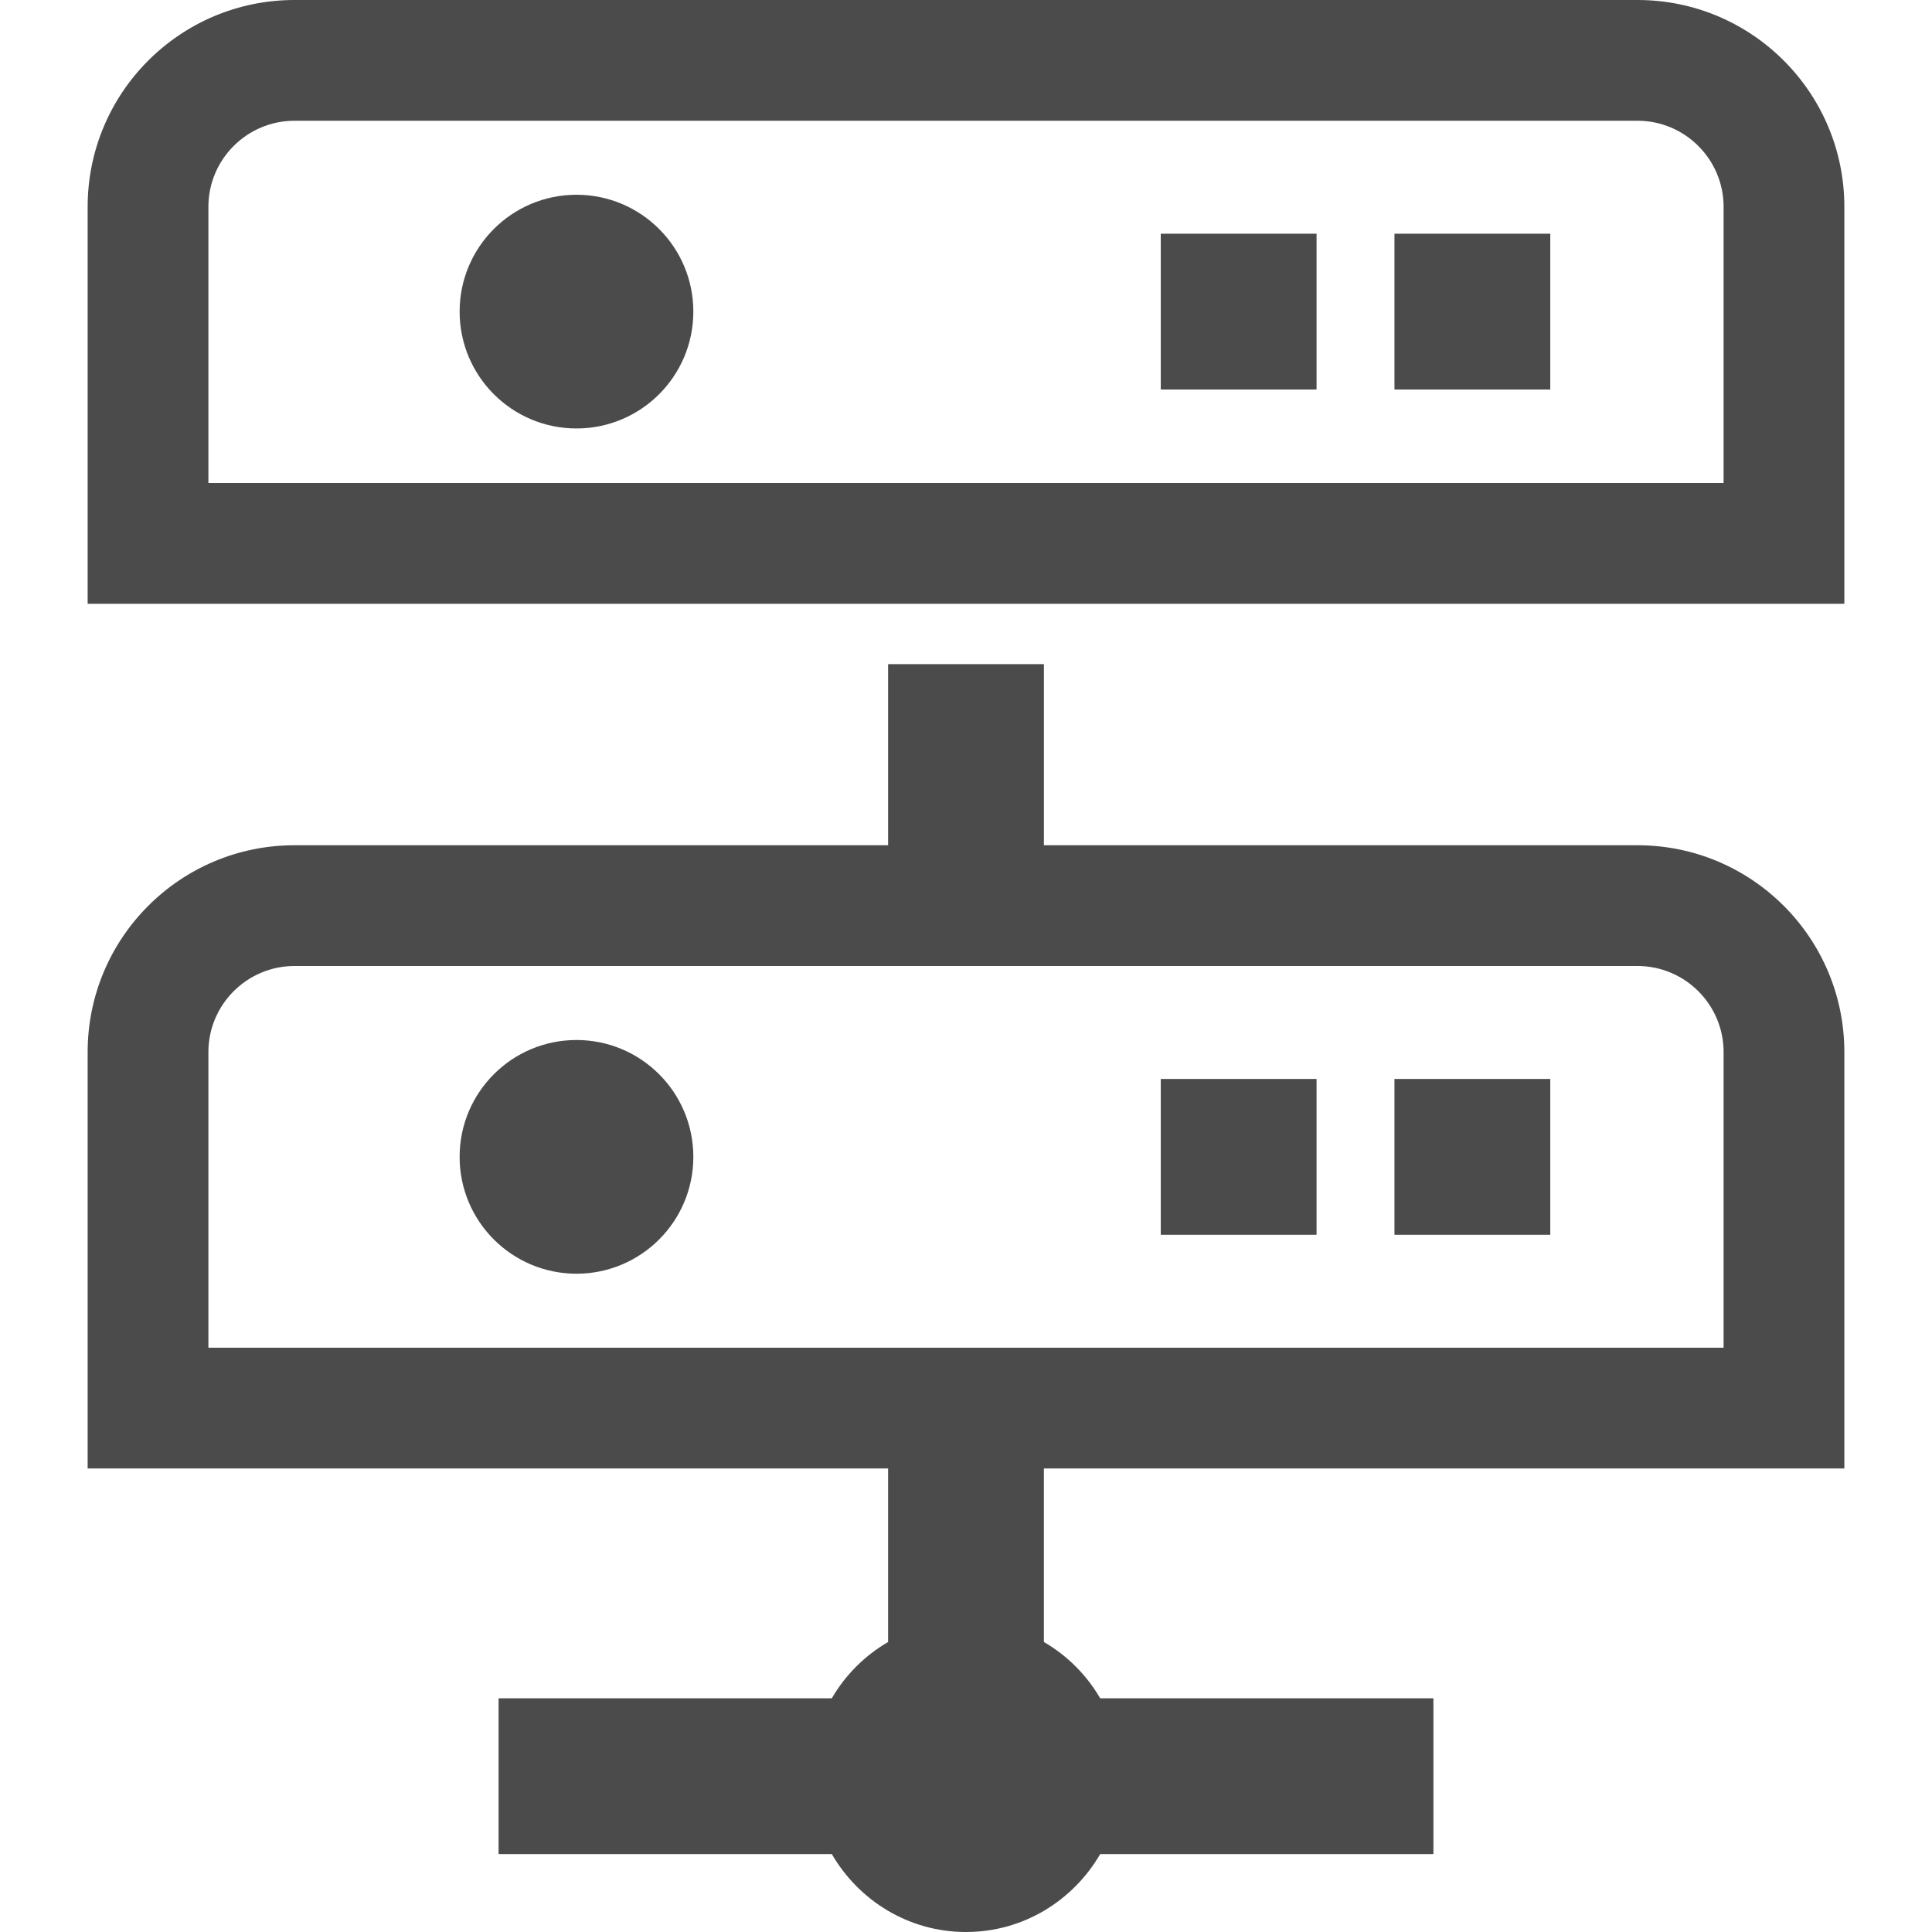 <!--?xml version="1.0" encoding="utf-8"?-->
<!-- Generator: Adobe Illustrator 18.0.0, SVG Export Plug-In . SVG Version: 6.00 Build 0)  -->

<svg version="1.1" id="_x32_" xmlns="http://www.w3.org/2000/svg" xmlns:xlink="http://www.w3.org/1999/xlink" x="0px" y="0px" viewBox="0 0 512 512" style="width: 256px; height: 256px; opacity: 1;" xml:space="preserve">
<style type="text/css">
	.st0{fill:#4B4B4B;}
</style>
<g>
	<path class="st0" d="M152.773,51.613c-17.102,0-30.967,13.863-30.967,30.969c0,17.102,13.865,30.965,30.967,30.965
		c17.104,0,30.969-13.863,30.969-30.965C183.742,65.476,169.877,51.613,152.773,51.613z" style="fill: rgb(75, 75, 75);"></path>
	<rect x="307.613" y="61.936" class="st0" width="41.289" height="41.291" style="fill: rgb(75, 75, 75);"></rect>
	<rect x="369.547" y="61.936" class="st0" width="41.293" height="41.291" style="fill: rgb(75, 75, 75);"></rect>
	<path class="st0" d="M152.773,275.613c-17.102,0-30.967,13.863-30.967,30.969c0,17.102,13.865,30.965,30.967,30.965
		c17.104,0,30.969-13.863,30.969-30.965C183.742,289.476,169.877,275.613,152.773,275.613z" style="fill: rgb(75, 75, 75);"></path>
	<rect x="307.613" y="285.936" class="st0" width="41.289" height="41.291" style="fill: rgb(75, 75, 75);"></rect>
	<rect x="369.547" y="285.936" class="st0" width="41.293" height="41.291" style="fill: rgb(75, 75, 75);"></rect>
	<path class="st0" d="M433.953,224H276.645v-48h-41.289v48H78.047c-30.277,0-54.82,24.545-54.82,54.82v110.342h210.656l1.472,0.002
		v45.982c-6.195,3.606-11.312,8.723-14.918,14.918H133.08l-0.711-0.002v0.002h-0.24v41.291h88.309
		C227.59,503.644,240.754,512,256,512c15.244,0,28.41-8.356,35.562-20.644h88.309v-41.291h-88.309
		c-3.606-6.195-8.723-11.312-14.918-14.918v-45.984h210.18l1.709,0.002v-0.002h0.24V278.82C488.773,248.545,464.231,224,433.953,224
		z M55.227,278.82c0-12.584,10.236-22.82,22.82-22.82h355.906c12.584,0,22.82,10.236,22.82,22.82v78.342H55.227V278.82z" style="fill: rgb(75, 75, 75);"></path>
	<path class="st0" d="M433.953,0H78.047c-30.277,0-54.82,24.545-54.82,54.82V160H224h11.355h41.289H304h184.773V54.82
		C488.773,24.545,464.231,0,433.953,0z M55.227,54.82c0-12.584,10.236-22.82,22.82-22.82h355.906c12.584,0,22.82,10.236,22.82,22.82
		V128H55.227V54.82z" style="fill: rgb(75, 75, 75);"></path>
</g>
</svg>
